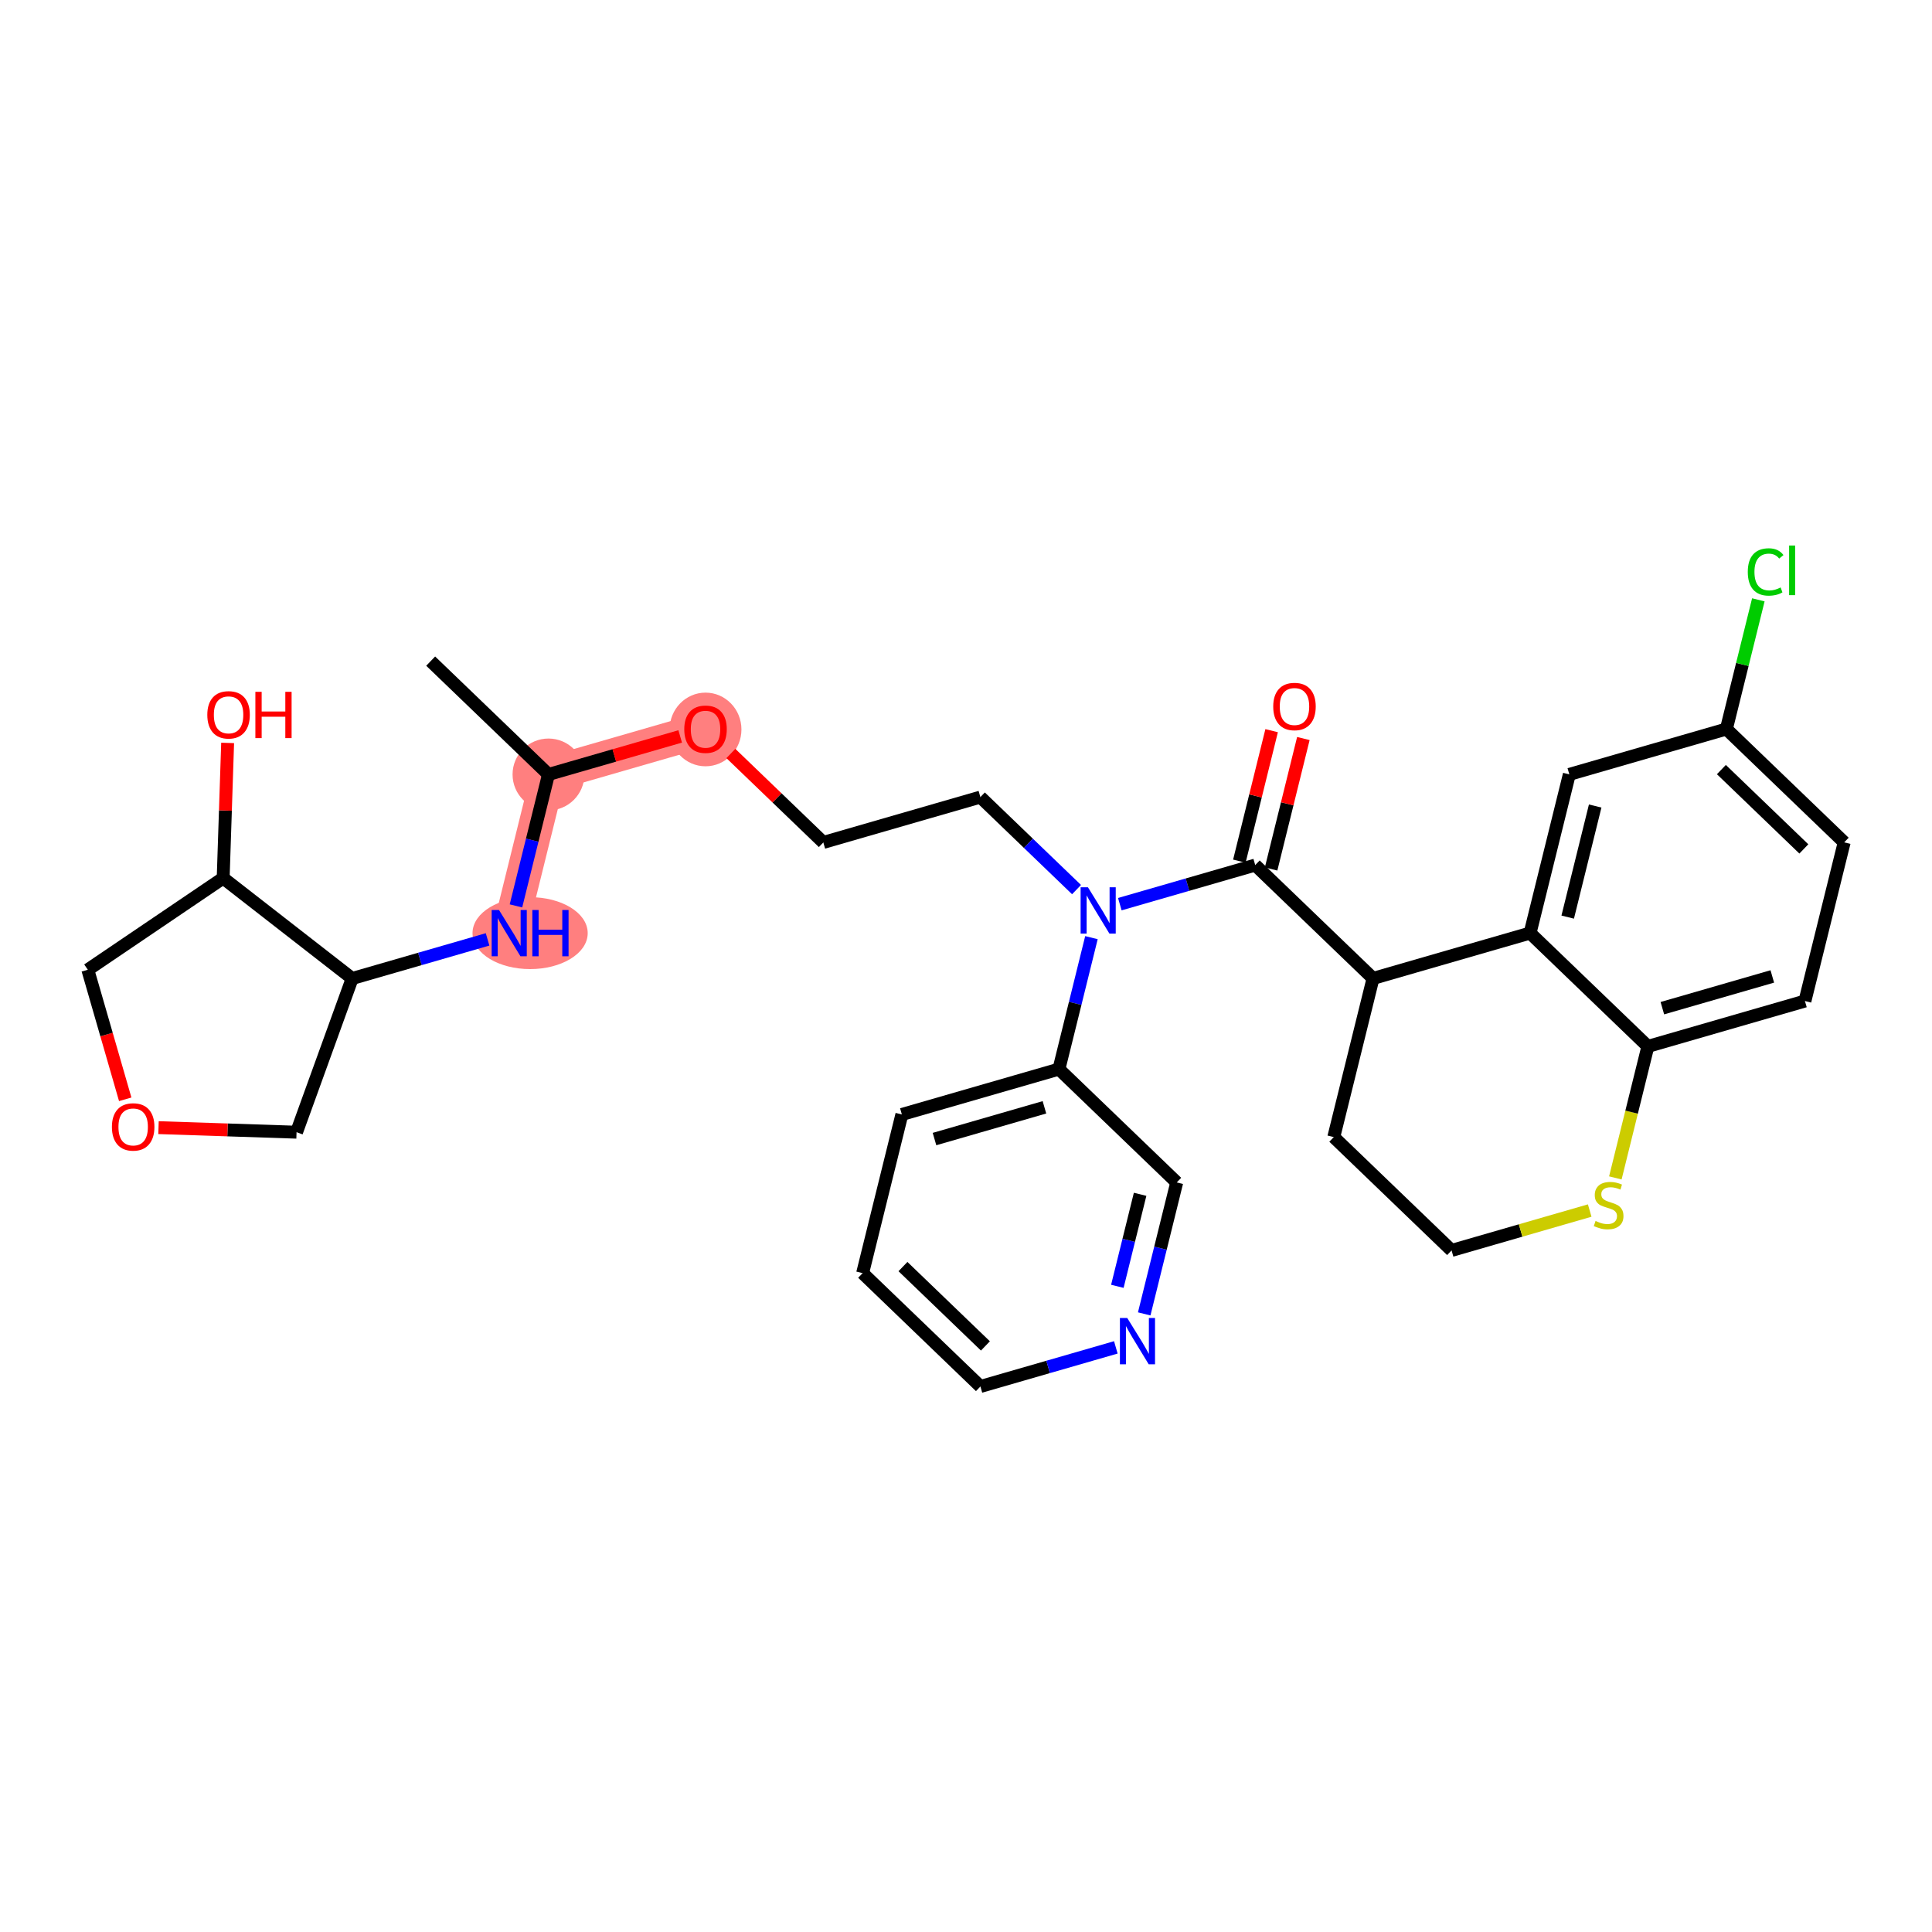<?xml version='1.0' encoding='iso-8859-1'?>
<svg version='1.1' baseProfile='full'
              xmlns='http://www.w3.org/2000/svg'
                      xmlns:rdkit='http://www.rdkit.org/xml'
                      xmlns:xlink='http://www.w3.org/1999/xlink'
                  xml:space='preserve'
width='300px' height='300px' viewBox='0 0 300 300'>
<!-- END OF HEADER -->
<rect style='opacity:1.0;fill:#FFFFFF;stroke:none' width='300' height='300' x='0' y='0'> </rect>
<rect style='opacity:1.0;fill:#FFFFFF;stroke:none' width='300' height='300' x='0' y='0'> </rect>
<path d='M 85.167,120.256 L 79.072,144.897' style='fill:none;fill-rule:evenodd;stroke:#FF7F7F;stroke-width:5.4px;stroke-linecap:butt;stroke-linejoin:miter;stroke-opacity:1' />
<path d='M 85.167,120.256 L 109.554,113.214' style='fill:none;fill-rule:evenodd;stroke:#FF7F7F;stroke-width:5.4px;stroke-linecap:butt;stroke-linejoin:miter;stroke-opacity:1' />
<ellipse cx='85.167' cy='120.256' rx='5.077' ry='5.077'  style='fill:#FF7F7F;fill-rule:evenodd;stroke:#FF7F7F;stroke-width:1.0px;stroke-linecap:butt;stroke-linejoin:miter;stroke-opacity:1' />
<ellipse cx='82.316' cy='144.897' rx='8.443' ry='5.083'  style='fill:#FF7F7F;fill-rule:evenodd;stroke:#FF7F7F;stroke-width:1.0px;stroke-linecap:butt;stroke-linejoin:miter;stroke-opacity:1' />
<ellipse cx='109.554' cy='113.27' rx='5.077' ry='5.219'  style='fill:#FF7F7F;fill-rule:evenodd;stroke:#FF7F7F;stroke-width:1.0px;stroke-linecap:butt;stroke-linejoin:miter;stroke-opacity:1' />
<path class='bond-0 atom-0 atom-1' d='M 66.875,102.658 L 85.167,120.256' style='fill:none;fill-rule:evenodd;stroke:#000000;stroke-width:2.0px;stroke-linecap:butt;stroke-linejoin:miter;stroke-opacity:1' />
<path class='bond-1 atom-1 atom-2' d='M 85.167,120.256 L 82.642,130.462' style='fill:none;fill-rule:evenodd;stroke:#000000;stroke-width:2.0px;stroke-linecap:butt;stroke-linejoin:miter;stroke-opacity:1' />
<path class='bond-1 atom-1 atom-2' d='M 82.642,130.462 L 80.118,140.668' style='fill:none;fill-rule:evenodd;stroke:#0000FF;stroke-width:2.0px;stroke-linecap:butt;stroke-linejoin:miter;stroke-opacity:1' />
<path class='bond-8 atom-1 atom-9' d='M 85.167,120.256 L 95.393,117.303' style='fill:none;fill-rule:evenodd;stroke:#000000;stroke-width:2.0px;stroke-linecap:butt;stroke-linejoin:miter;stroke-opacity:1' />
<path class='bond-8 atom-1 atom-9' d='M 95.393,117.303 L 105.619,114.351' style='fill:none;fill-rule:evenodd;stroke:#FF0000;stroke-width:2.0px;stroke-linecap:butt;stroke-linejoin:miter;stroke-opacity:1' />
<path class='bond-2 atom-2 atom-3' d='M 75.711,145.867 L 65.198,148.903' style='fill:none;fill-rule:evenodd;stroke:#0000FF;stroke-width:2.0px;stroke-linecap:butt;stroke-linejoin:miter;stroke-opacity:1' />
<path class='bond-2 atom-2 atom-3' d='M 65.198,148.903 L 54.685,151.939' style='fill:none;fill-rule:evenodd;stroke:#000000;stroke-width:2.0px;stroke-linecap:butt;stroke-linejoin:miter;stroke-opacity:1' />
<path class='bond-3 atom-3 atom-4' d='M 54.685,151.939 L 46.048,175.807' style='fill:none;fill-rule:evenodd;stroke:#000000;stroke-width:2.0px;stroke-linecap:butt;stroke-linejoin:miter;stroke-opacity:1' />
<path class='bond-31 atom-7 atom-3' d='M 34.654,136.349 L 54.685,151.939' style='fill:none;fill-rule:evenodd;stroke:#000000;stroke-width:2.0px;stroke-linecap:butt;stroke-linejoin:miter;stroke-opacity:1' />
<path class='bond-4 atom-4 atom-5' d='M 46.048,175.807 L 35.33,175.453' style='fill:none;fill-rule:evenodd;stroke:#000000;stroke-width:2.0px;stroke-linecap:butt;stroke-linejoin:miter;stroke-opacity:1' />
<path class='bond-4 atom-4 atom-5' d='M 35.33,175.453 L 24.613,175.099' style='fill:none;fill-rule:evenodd;stroke:#FF0000;stroke-width:2.0px;stroke-linecap:butt;stroke-linejoin:miter;stroke-opacity:1' />
<path class='bond-5 atom-5 atom-6' d='M 19.445,170.699 L 16.541,160.641' style='fill:none;fill-rule:evenodd;stroke:#FF0000;stroke-width:2.0px;stroke-linecap:butt;stroke-linejoin:miter;stroke-opacity:1' />
<path class='bond-5 atom-5 atom-6' d='M 16.541,160.641 L 13.636,150.582' style='fill:none;fill-rule:evenodd;stroke:#000000;stroke-width:2.0px;stroke-linecap:butt;stroke-linejoin:miter;stroke-opacity:1' />
<path class='bond-6 atom-6 atom-7' d='M 13.636,150.582 L 34.654,136.349' style='fill:none;fill-rule:evenodd;stroke:#000000;stroke-width:2.0px;stroke-linecap:butt;stroke-linejoin:miter;stroke-opacity:1' />
<path class='bond-7 atom-7 atom-8' d='M 34.654,136.349 L 35.001,125.855' style='fill:none;fill-rule:evenodd;stroke:#000000;stroke-width:2.0px;stroke-linecap:butt;stroke-linejoin:miter;stroke-opacity:1' />
<path class='bond-7 atom-7 atom-8' d='M 35.001,125.855 L 35.347,115.36' style='fill:none;fill-rule:evenodd;stroke:#FF0000;stroke-width:2.0px;stroke-linecap:butt;stroke-linejoin:miter;stroke-opacity:1' />
<path class='bond-9 atom-9 atom-10' d='M 113.488,117 L 120.667,123.906' style='fill:none;fill-rule:evenodd;stroke:#FF0000;stroke-width:2.0px;stroke-linecap:butt;stroke-linejoin:miter;stroke-opacity:1' />
<path class='bond-9 atom-9 atom-10' d='M 120.667,123.906 L 127.845,130.813' style='fill:none;fill-rule:evenodd;stroke:#000000;stroke-width:2.0px;stroke-linecap:butt;stroke-linejoin:miter;stroke-opacity:1' />
<path class='bond-10 atom-10 atom-11' d='M 127.845,130.813 L 152.232,123.771' style='fill:none;fill-rule:evenodd;stroke:#000000;stroke-width:2.0px;stroke-linecap:butt;stroke-linejoin:miter;stroke-opacity:1' />
<path class='bond-11 atom-11 atom-12' d='M 152.232,123.771 L 159.698,130.954' style='fill:none;fill-rule:evenodd;stroke:#000000;stroke-width:2.0px;stroke-linecap:butt;stroke-linejoin:miter;stroke-opacity:1' />
<path class='bond-11 atom-11 atom-12' d='M 159.698,130.954 L 167.164,138.136' style='fill:none;fill-rule:evenodd;stroke:#0000FF;stroke-width:2.0px;stroke-linecap:butt;stroke-linejoin:miter;stroke-opacity:1' />
<path class='bond-12 atom-12 atom-13' d='M 173.885,140.399 L 184.398,137.364' style='fill:none;fill-rule:evenodd;stroke:#0000FF;stroke-width:2.0px;stroke-linecap:butt;stroke-linejoin:miter;stroke-opacity:1' />
<path class='bond-12 atom-12 atom-13' d='M 184.398,137.364 L 194.911,134.328' style='fill:none;fill-rule:evenodd;stroke:#000000;stroke-width:2.0px;stroke-linecap:butt;stroke-linejoin:miter;stroke-opacity:1' />
<path class='bond-25 atom-12 atom-26' d='M 169.478,145.599 L 166.954,155.805' style='fill:none;fill-rule:evenodd;stroke:#0000FF;stroke-width:2.0px;stroke-linecap:butt;stroke-linejoin:miter;stroke-opacity:1' />
<path class='bond-25 atom-12 atom-26' d='M 166.954,155.805 L 164.429,166.01' style='fill:none;fill-rule:evenodd;stroke:#000000;stroke-width:2.0px;stroke-linecap:butt;stroke-linejoin:miter;stroke-opacity:1' />
<path class='bond-13 atom-13 atom-14' d='M 197.375,134.937 L 199.881,124.808' style='fill:none;fill-rule:evenodd;stroke:#000000;stroke-width:2.0px;stroke-linecap:butt;stroke-linejoin:miter;stroke-opacity:1' />
<path class='bond-13 atom-13 atom-14' d='M 199.881,124.808 L 202.386,114.678' style='fill:none;fill-rule:evenodd;stroke:#FF0000;stroke-width:2.0px;stroke-linecap:butt;stroke-linejoin:miter;stroke-opacity:1' />
<path class='bond-13 atom-13 atom-14' d='M 192.447,133.718 L 194.953,123.589' style='fill:none;fill-rule:evenodd;stroke:#000000;stroke-width:2.0px;stroke-linecap:butt;stroke-linejoin:miter;stroke-opacity:1' />
<path class='bond-13 atom-13 atom-14' d='M 194.953,123.589 L 197.458,113.459' style='fill:none;fill-rule:evenodd;stroke:#FF0000;stroke-width:2.0px;stroke-linecap:butt;stroke-linejoin:miter;stroke-opacity:1' />
<path class='bond-14 atom-13 atom-15' d='M 194.911,134.328 L 213.203,151.927' style='fill:none;fill-rule:evenodd;stroke:#000000;stroke-width:2.0px;stroke-linecap:butt;stroke-linejoin:miter;stroke-opacity:1' />
<path class='bond-15 atom-15 atom-16' d='M 213.203,151.927 L 207.108,176.567' style='fill:none;fill-rule:evenodd;stroke:#000000;stroke-width:2.0px;stroke-linecap:butt;stroke-linejoin:miter;stroke-opacity:1' />
<path class='bond-32 atom-25 atom-15' d='M 237.59,144.885 L 213.203,151.927' style='fill:none;fill-rule:evenodd;stroke:#000000;stroke-width:2.0px;stroke-linecap:butt;stroke-linejoin:miter;stroke-opacity:1' />
<path class='bond-16 atom-16 atom-17' d='M 207.108,176.567 L 225.4,194.166' style='fill:none;fill-rule:evenodd;stroke:#000000;stroke-width:2.0px;stroke-linecap:butt;stroke-linejoin:miter;stroke-opacity:1' />
<path class='bond-17 atom-17 atom-18' d='M 225.4,194.166 L 236.124,191.069' style='fill:none;fill-rule:evenodd;stroke:#000000;stroke-width:2.0px;stroke-linecap:butt;stroke-linejoin:miter;stroke-opacity:1' />
<path class='bond-17 atom-17 atom-18' d='M 236.124,191.069 L 246.848,187.973' style='fill:none;fill-rule:evenodd;stroke:#CCCC00;stroke-width:2.0px;stroke-linecap:butt;stroke-linejoin:miter;stroke-opacity:1' />
<path class='bond-18 atom-18 atom-19' d='M 250.83,182.905 L 253.356,172.694' style='fill:none;fill-rule:evenodd;stroke:#CCCC00;stroke-width:2.0px;stroke-linecap:butt;stroke-linejoin:miter;stroke-opacity:1' />
<path class='bond-18 atom-18 atom-19' d='M 253.356,172.694 L 255.882,162.483' style='fill:none;fill-rule:evenodd;stroke:#000000;stroke-width:2.0px;stroke-linecap:butt;stroke-linejoin:miter;stroke-opacity:1' />
<path class='bond-19 atom-19 atom-20' d='M 255.882,162.483 L 280.269,155.441' style='fill:none;fill-rule:evenodd;stroke:#000000;stroke-width:2.0px;stroke-linecap:butt;stroke-linejoin:miter;stroke-opacity:1' />
<path class='bond-19 atom-19 atom-20' d='M 258.131,156.55 L 275.202,151.62' style='fill:none;fill-rule:evenodd;stroke:#000000;stroke-width:2.0px;stroke-linecap:butt;stroke-linejoin:miter;stroke-opacity:1' />
<path class='bond-34 atom-25 atom-19' d='M 237.59,144.885 L 255.882,162.483' style='fill:none;fill-rule:evenodd;stroke:#000000;stroke-width:2.0px;stroke-linecap:butt;stroke-linejoin:miter;stroke-opacity:1' />
<path class='bond-20 atom-20 atom-21' d='M 280.269,155.441 L 286.364,130.801' style='fill:none;fill-rule:evenodd;stroke:#000000;stroke-width:2.0px;stroke-linecap:butt;stroke-linejoin:miter;stroke-opacity:1' />
<path class='bond-21 atom-21 atom-22' d='M 286.364,130.801 L 268.072,113.202' style='fill:none;fill-rule:evenodd;stroke:#000000;stroke-width:2.0px;stroke-linecap:butt;stroke-linejoin:miter;stroke-opacity:1' />
<path class='bond-21 atom-21 atom-22' d='M 280.1,131.819 L 267.296,119.5' style='fill:none;fill-rule:evenodd;stroke:#000000;stroke-width:2.0px;stroke-linecap:butt;stroke-linejoin:miter;stroke-opacity:1' />
<path class='bond-22 atom-22 atom-23' d='M 268.072,113.202 L 270.553,103.171' style='fill:none;fill-rule:evenodd;stroke:#000000;stroke-width:2.0px;stroke-linecap:butt;stroke-linejoin:miter;stroke-opacity:1' />
<path class='bond-22 atom-22 atom-23' d='M 270.553,103.171 L 273.034,93.141' style='fill:none;fill-rule:evenodd;stroke:#00CC00;stroke-width:2.0px;stroke-linecap:butt;stroke-linejoin:miter;stroke-opacity:1' />
<path class='bond-23 atom-22 atom-24' d='M 268.072,113.202 L 243.685,120.244' style='fill:none;fill-rule:evenodd;stroke:#000000;stroke-width:2.0px;stroke-linecap:butt;stroke-linejoin:miter;stroke-opacity:1' />
<path class='bond-24 atom-24 atom-25' d='M 243.685,120.244 L 237.59,144.885' style='fill:none;fill-rule:evenodd;stroke:#000000;stroke-width:2.0px;stroke-linecap:butt;stroke-linejoin:miter;stroke-opacity:1' />
<path class='bond-24 atom-24 atom-25' d='M 247.699,125.159 L 243.432,142.408' style='fill:none;fill-rule:evenodd;stroke:#000000;stroke-width:2.0px;stroke-linecap:butt;stroke-linejoin:miter;stroke-opacity:1' />
<path class='bond-26 atom-26 atom-27' d='M 164.429,166.01 L 140.042,173.052' style='fill:none;fill-rule:evenodd;stroke:#000000;stroke-width:2.0px;stroke-linecap:butt;stroke-linejoin:miter;stroke-opacity:1' />
<path class='bond-26 atom-26 atom-27' d='M 162.18,171.944 L 145.109,176.873' style='fill:none;fill-rule:evenodd;stroke:#000000;stroke-width:2.0px;stroke-linecap:butt;stroke-linejoin:miter;stroke-opacity:1' />
<path class='bond-33 atom-31 atom-26' d='M 182.721,183.609 L 164.429,166.01' style='fill:none;fill-rule:evenodd;stroke:#000000;stroke-width:2.0px;stroke-linecap:butt;stroke-linejoin:miter;stroke-opacity:1' />
<path class='bond-27 atom-27 atom-28' d='M 140.042,173.052 L 133.948,197.693' style='fill:none;fill-rule:evenodd;stroke:#000000;stroke-width:2.0px;stroke-linecap:butt;stroke-linejoin:miter;stroke-opacity:1' />
<path class='bond-28 atom-28 atom-29' d='M 133.948,197.693 L 152.239,215.292' style='fill:none;fill-rule:evenodd;stroke:#000000;stroke-width:2.0px;stroke-linecap:butt;stroke-linejoin:miter;stroke-opacity:1' />
<path class='bond-28 atom-28 atom-29' d='M 140.211,196.674 L 153.015,208.994' style='fill:none;fill-rule:evenodd;stroke:#000000;stroke-width:2.0px;stroke-linecap:butt;stroke-linejoin:miter;stroke-opacity:1' />
<path class='bond-29 atom-29 atom-30' d='M 152.239,215.292 L 162.753,212.256' style='fill:none;fill-rule:evenodd;stroke:#000000;stroke-width:2.0px;stroke-linecap:butt;stroke-linejoin:miter;stroke-opacity:1' />
<path class='bond-29 atom-29 atom-30' d='M 162.753,212.256 L 173.266,209.22' style='fill:none;fill-rule:evenodd;stroke:#0000FF;stroke-width:2.0px;stroke-linecap:butt;stroke-linejoin:miter;stroke-opacity:1' />
<path class='bond-30 atom-30 atom-31' d='M 177.672,204.021 L 180.197,193.815' style='fill:none;fill-rule:evenodd;stroke:#0000FF;stroke-width:2.0px;stroke-linecap:butt;stroke-linejoin:miter;stroke-opacity:1' />
<path class='bond-30 atom-30 atom-31' d='M 180.197,193.815 L 182.721,183.609' style='fill:none;fill-rule:evenodd;stroke:#000000;stroke-width:2.0px;stroke-linecap:butt;stroke-linejoin:miter;stroke-opacity:1' />
<path class='bond-30 atom-30 atom-31' d='M 173.502,199.74 L 175.269,192.596' style='fill:none;fill-rule:evenodd;stroke:#0000FF;stroke-width:2.0px;stroke-linecap:butt;stroke-linejoin:miter;stroke-opacity:1' />
<path class='bond-30 atom-30 atom-31' d='M 175.269,192.596 L 177.036,185.452' style='fill:none;fill-rule:evenodd;stroke:#000000;stroke-width:2.0px;stroke-linecap:butt;stroke-linejoin:miter;stroke-opacity:1' />
<path  class='atom-2' d='M 77.483 141.303
L 79.838 145.11
Q 80.072 145.486, 80.448 146.166
Q 80.823 146.846, 80.844 146.887
L 80.844 141.303
L 81.798 141.303
L 81.798 148.491
L 80.813 148.491
L 78.285 144.328
Q 77.99 143.841, 77.676 143.283
Q 77.371 142.724, 77.28 142.552
L 77.28 148.491
L 76.346 148.491
L 76.346 141.303
L 77.483 141.303
' fill='#0000FF'/>
<path  class='atom-2' d='M 82.661 141.303
L 83.636 141.303
L 83.636 144.359
L 87.311 144.359
L 87.311 141.303
L 88.286 141.303
L 88.286 148.491
L 87.311 148.491
L 87.311 145.171
L 83.636 145.171
L 83.636 148.491
L 82.661 148.491
L 82.661 141.303
' fill='#0000FF'/>
<path  class='atom-5' d='M 17.378 174.989
Q 17.378 173.263, 18.231 172.298
Q 19.084 171.334, 20.678 171.334
Q 22.272 171.334, 23.125 172.298
Q 23.978 173.263, 23.978 174.989
Q 23.978 176.735, 23.115 177.73
Q 22.252 178.715, 20.678 178.715
Q 19.094 178.715, 18.231 177.73
Q 17.378 176.746, 17.378 174.989
M 20.678 177.903
Q 21.775 177.903, 22.364 177.172
Q 22.963 176.431, 22.963 174.989
Q 22.963 173.578, 22.364 172.867
Q 21.775 172.146, 20.678 172.146
Q 19.582 172.146, 18.983 172.857
Q 18.394 173.568, 18.394 174.989
Q 18.394 176.441, 18.983 177.172
Q 19.582 177.903, 20.678 177.903
' fill='#FF0000'/>
<path  class='atom-8' d='M 32.192 111
Q 32.192 109.274, 33.045 108.309
Q 33.898 107.344, 35.492 107.344
Q 37.086 107.344, 37.939 108.309
Q 38.792 109.274, 38.792 111
Q 38.792 112.746, 37.929 113.741
Q 37.066 114.726, 35.492 114.726
Q 33.908 114.726, 33.045 113.741
Q 32.192 112.756, 32.192 111
M 35.492 113.914
Q 36.589 113.914, 37.178 113.183
Q 37.777 112.441, 37.777 111
Q 37.777 109.588, 37.178 108.878
Q 36.589 108.157, 35.492 108.157
Q 34.396 108.157, 33.797 108.867
Q 33.208 109.578, 33.208 111
Q 33.208 112.452, 33.797 113.183
Q 34.396 113.914, 35.492 113.914
' fill='#FF0000'/>
<path  class='atom-8' d='M 39.655 107.426
L 40.63 107.426
L 40.63 110.482
L 44.305 110.482
L 44.305 107.426
L 45.28 107.426
L 45.28 114.614
L 44.305 114.614
L 44.305 111.294
L 40.63 111.294
L 40.63 114.614
L 39.655 114.614
L 39.655 107.426
' fill='#FF0000'/>
<path  class='atom-9' d='M 106.254 113.235
Q 106.254 111.509, 107.107 110.544
Q 107.959 109.58, 109.554 109.58
Q 111.148 109.58, 112 110.544
Q 112.853 111.509, 112.853 113.235
Q 112.853 114.981, 111.99 115.976
Q 111.127 116.961, 109.554 116.961
Q 107.97 116.961, 107.107 115.976
Q 106.254 114.991, 106.254 113.235
M 109.554 116.149
Q 110.65 116.149, 111.239 115.418
Q 111.838 114.677, 111.838 113.235
Q 111.838 111.823, 111.239 111.113
Q 110.65 110.392, 109.554 110.392
Q 108.457 110.392, 107.858 111.103
Q 107.269 111.813, 107.269 113.235
Q 107.269 114.687, 107.858 115.418
Q 108.457 116.149, 109.554 116.149
' fill='#FF0000'/>
<path  class='atom-12' d='M 168.935 137.776
L 171.291 141.583
Q 171.524 141.959, 171.9 142.639
Q 172.276 143.319, 172.296 143.36
L 172.296 137.776
L 173.25 137.776
L 173.25 144.964
L 172.266 144.964
L 169.737 140.801
Q 169.443 140.314, 169.128 139.755
Q 168.824 139.197, 168.732 139.024
L 168.732 144.964
L 167.798 144.964
L 167.798 137.776
L 168.935 137.776
' fill='#0000FF'/>
<path  class='atom-14' d='M 197.706 109.708
Q 197.706 107.982, 198.559 107.017
Q 199.412 106.052, 201.006 106.052
Q 202.6 106.052, 203.453 107.017
Q 204.306 107.982, 204.306 109.708
Q 204.306 111.454, 203.443 112.449
Q 202.58 113.434, 201.006 113.434
Q 199.422 113.434, 198.559 112.449
Q 197.706 111.464, 197.706 109.708
M 201.006 112.622
Q 202.103 112.622, 202.691 111.891
Q 203.291 111.149, 203.291 109.708
Q 203.291 108.296, 202.691 107.586
Q 202.103 106.865, 201.006 106.865
Q 199.909 106.865, 199.31 107.575
Q 198.722 108.286, 198.722 109.708
Q 198.722 111.16, 199.31 111.891
Q 199.909 112.622, 201.006 112.622
' fill='#FF0000'/>
<path  class='atom-18' d='M 247.756 189.591
Q 247.837 189.622, 248.173 189.764
Q 248.508 189.906, 248.873 189.997
Q 249.249 190.079, 249.614 190.079
Q 250.295 190.079, 250.691 189.754
Q 251.087 189.419, 251.087 188.84
Q 251.087 188.444, 250.883 188.2
Q 250.691 187.957, 250.386 187.825
Q 250.081 187.693, 249.574 187.54
Q 248.934 187.347, 248.548 187.165
Q 248.173 186.982, 247.898 186.596
Q 247.634 186.21, 247.634 185.56
Q 247.634 184.657, 248.244 184.098
Q 248.863 183.54, 250.081 183.54
Q 250.914 183.54, 251.858 183.936
L 251.625 184.718
Q 250.762 184.362, 250.112 184.362
Q 249.411 184.362, 249.025 184.657
Q 248.64 184.941, 248.65 185.438
Q 248.65 185.824, 248.843 186.058
Q 249.046 186.291, 249.33 186.423
Q 249.624 186.555, 250.112 186.708
Q 250.762 186.911, 251.147 187.114
Q 251.533 187.317, 251.807 187.733
Q 252.092 188.139, 252.092 188.84
Q 252.092 189.835, 251.422 190.373
Q 250.762 190.901, 249.655 190.901
Q 249.015 190.901, 248.528 190.759
Q 248.051 190.627, 247.482 190.393
L 247.756 189.591
' fill='#CCCC00'/>
<path  class='atom-23' d='M 271.395 88.81
Q 271.395 87.023, 272.227 86.089
Q 273.07 85.145, 274.664 85.145
Q 276.147 85.145, 276.938 86.191
L 276.268 86.739
Q 275.69 85.978, 274.664 85.978
Q 273.578 85.978, 272.999 86.709
Q 272.43 87.429, 272.43 88.81
Q 272.43 90.232, 273.019 90.963
Q 273.618 91.694, 274.776 91.694
Q 275.568 91.694, 276.492 91.217
L 276.776 91.978
Q 276.4 92.222, 275.832 92.364
Q 275.263 92.506, 274.634 92.506
Q 273.07 92.506, 272.227 91.552
Q 271.395 90.597, 271.395 88.81
' fill='#00CC00'/>
<path  class='atom-23' d='M 277.812 84.708
L 278.746 84.708
L 278.746 92.415
L 277.812 92.415
L 277.812 84.708
' fill='#00CC00'/>
<path  class='atom-30' d='M 175.037 204.655
L 177.393 208.463
Q 177.626 208.839, 178.002 209.519
Q 178.378 210.199, 178.398 210.24
L 178.398 204.655
L 179.352 204.655
L 179.352 211.844
L 178.368 211.844
L 175.839 207.681
Q 175.545 207.194, 175.23 206.635
Q 174.926 206.077, 174.834 205.904
L 174.834 211.844
L 173.9 211.844
L 173.9 204.655
L 175.037 204.655
' fill='#0000FF'/>
</svg>
